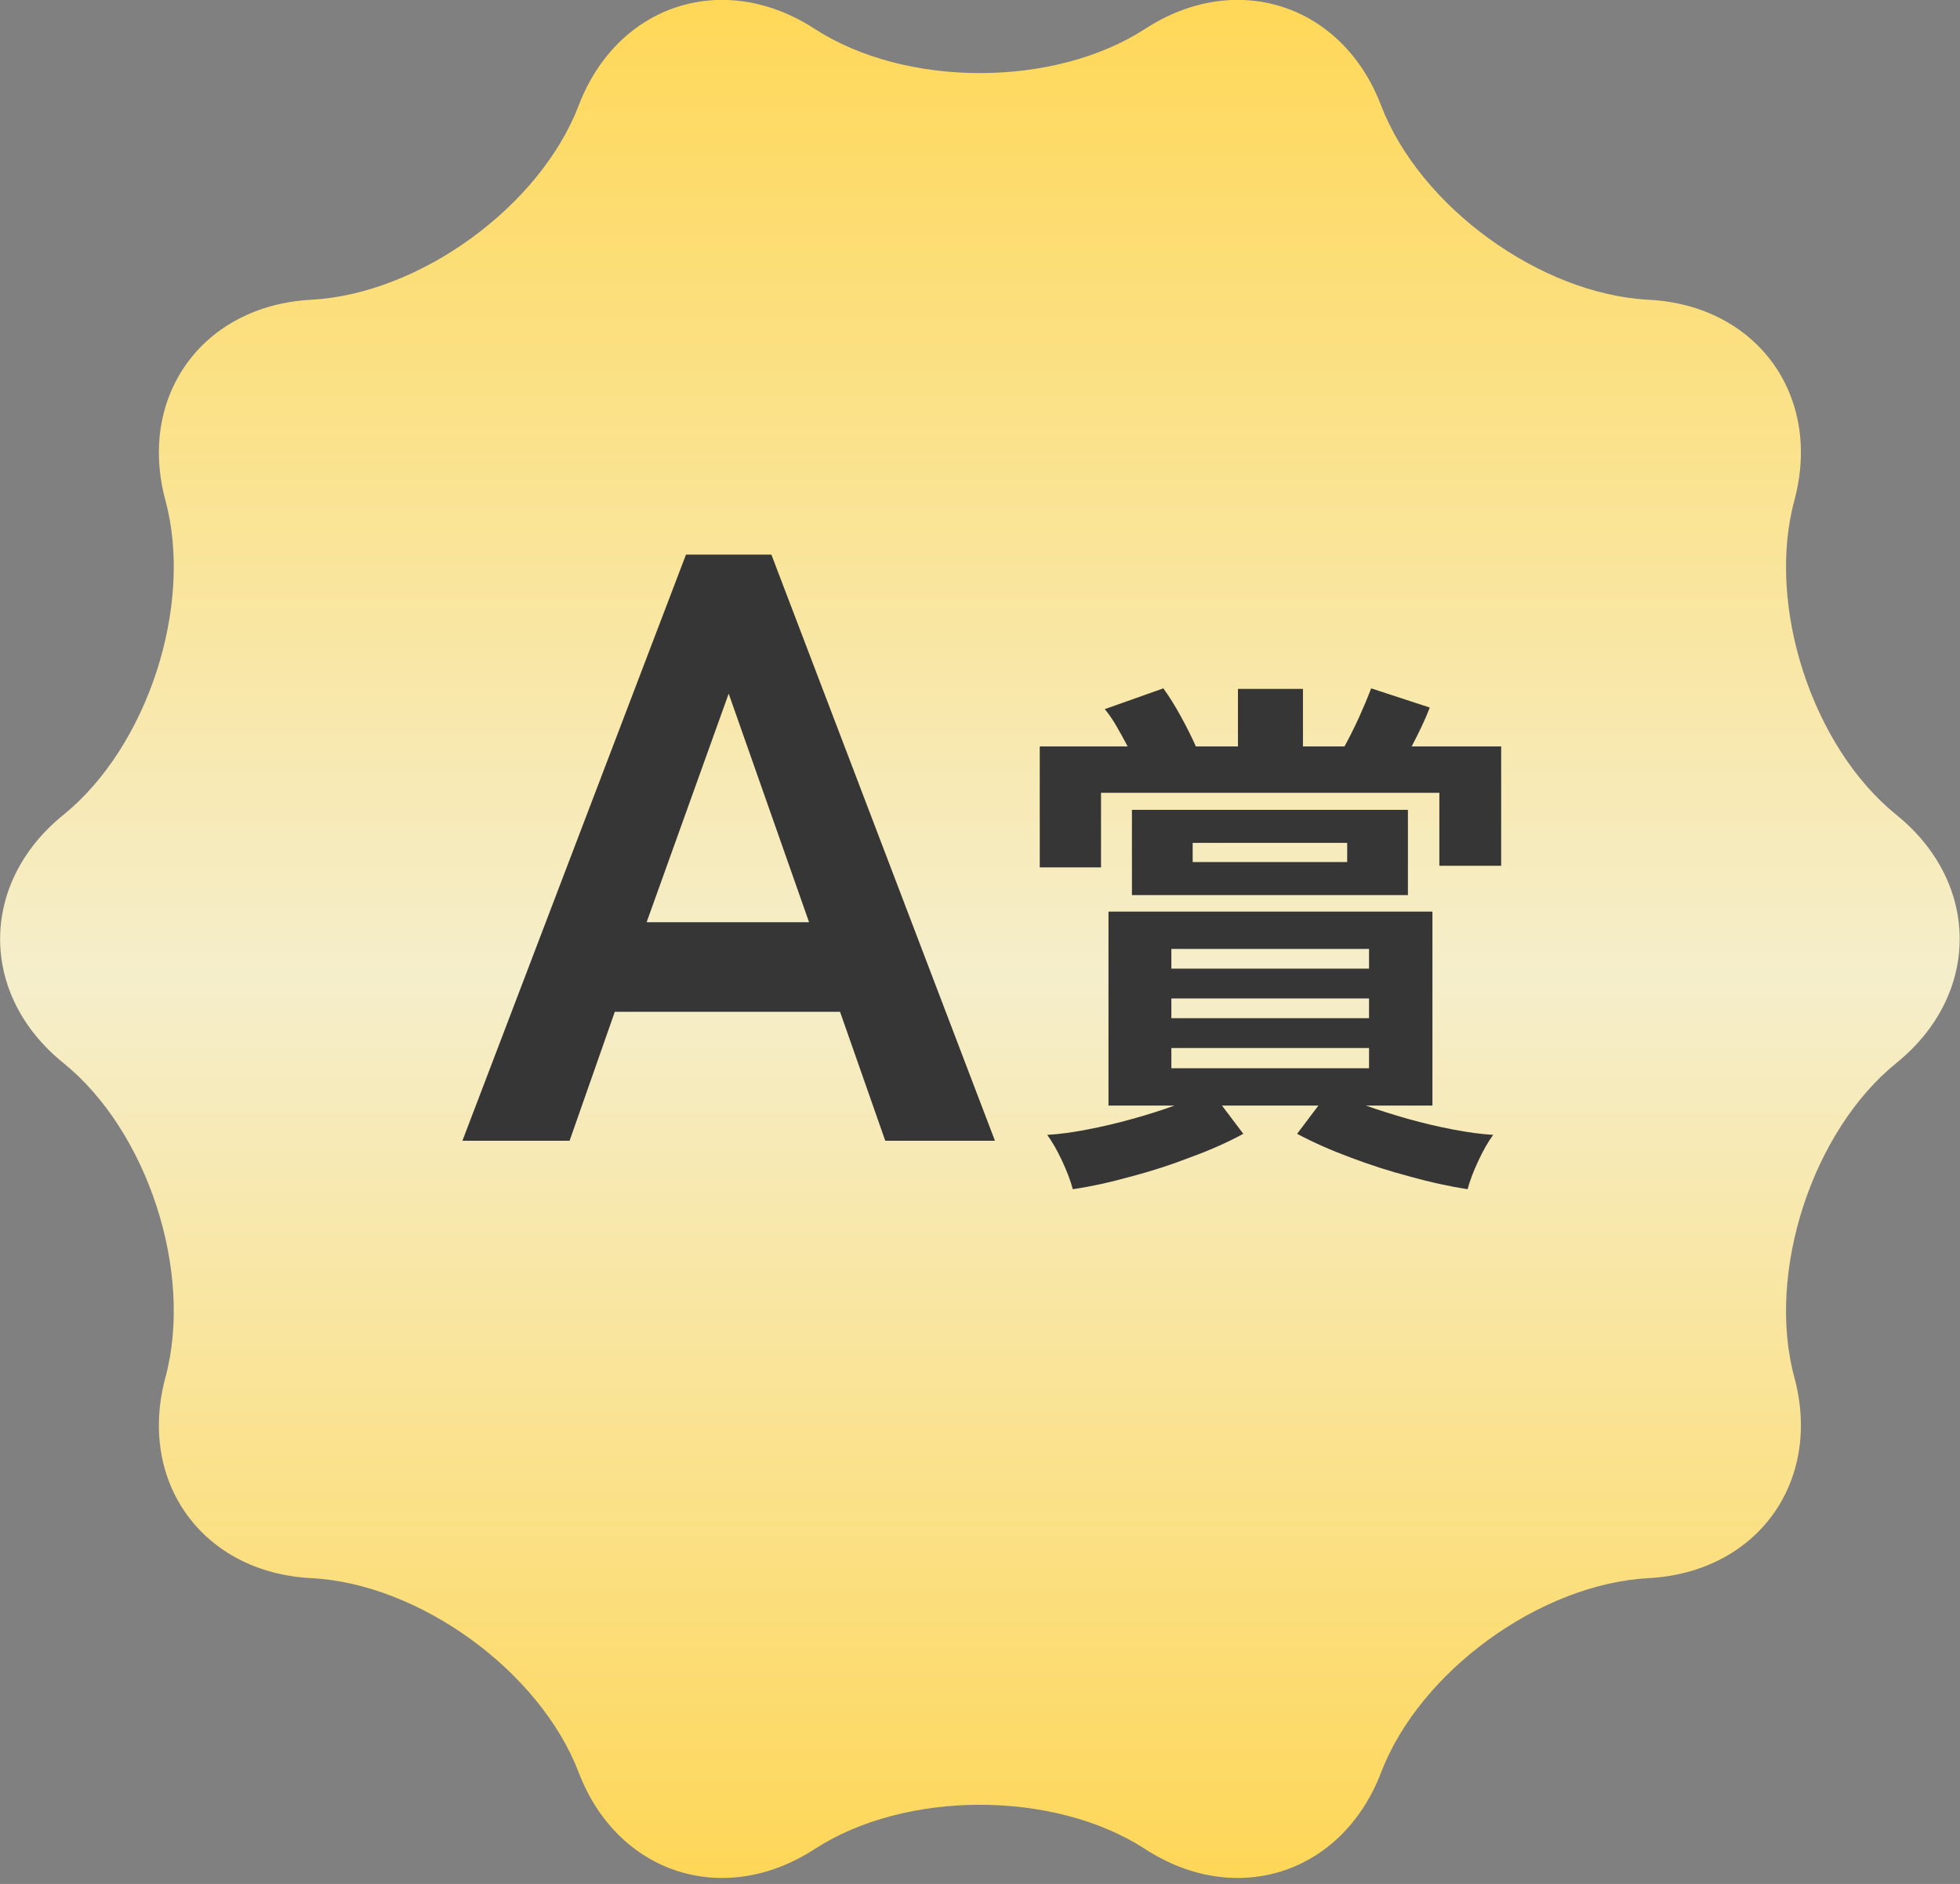 <svg width="103" height="99" viewBox="0 0 103 99" fill="none" xmlns="http://www.w3.org/2000/svg">
<rect x="0" y="0" width="103" height="99" fill="#808080" stroke="none"/>
<g clip-path="url(#clip0_216_1656)">
<path d="M42.806 1.513C47.586 4.617 55.403 4.617 60.183 1.513C64.963 -1.591 70.541 0.22 72.577 5.54C74.613 10.859 80.945 15.459 86.636 15.752C92.327 16.044 95.779 20.79 94.295 26.301C92.81 31.812 95.228 39.247 99.66 42.823C104.091 46.411 104.091 52.271 99.66 55.858C95.228 59.446 92.81 66.88 94.295 72.38C95.779 77.88 92.327 82.626 86.636 82.93C80.945 83.234 74.613 87.822 72.577 93.142C70.541 98.462 64.963 100.273 60.183 97.169C55.403 94.064 47.586 94.064 42.806 97.169C38.026 100.273 32.448 98.462 30.412 93.142C28.376 87.822 22.044 83.222 16.353 82.93C10.662 82.638 7.209 77.891 8.694 72.38C10.179 66.869 7.761 59.435 3.329 55.858C-1.102 52.282 -1.102 46.411 3.329 42.823C7.761 39.236 10.179 31.801 8.694 26.301C7.209 20.802 10.662 16.055 16.353 15.752C22.044 15.448 28.376 10.859 30.412 5.54C32.448 0.22 38.026 -1.591 42.806 1.513Z" fill="url(#paint0_linear_216_1656)"/>
</g>
<path d="M24.301 59.945L36.049 29.145H40.537L52.285 59.945H46.521L44.145 53.169H32.309L29.933 59.945H24.301ZM33.981 48.461H42.517L38.293 36.449L33.981 48.461ZM56.376 62.493C56.264 62.064 56.078 61.569 55.816 61.009C55.555 60.449 55.294 59.992 55.032 59.637C55.667 59.6 56.367 59.507 57.132 59.357C57.916 59.208 58.71 59.021 59.512 58.797C60.315 58.573 61.052 58.34 61.724 58.097H58.252V47.905H75.276V58.097H71.776C72.467 58.34 73.204 58.573 73.988 58.797C74.791 59.021 75.584 59.208 76.368 59.357C77.152 59.507 77.852 59.6 78.468 59.637C78.207 59.992 77.946 60.449 77.684 61.009C77.423 61.569 77.236 62.064 77.124 62.493C76.154 62.344 75.136 62.12 74.072 61.821C73.008 61.541 71.963 61.205 70.936 60.813C69.928 60.44 69.004 60.029 68.164 59.581L69.284 58.097H64.216L65.336 59.581C64.515 60.029 63.591 60.44 62.564 60.813C61.556 61.205 60.52 61.541 59.456 61.821C58.392 62.12 57.366 62.344 56.376 62.493ZM54.64 45.581V39.225H59.26C59.074 38.871 58.878 38.516 58.672 38.161C58.467 37.807 58.262 37.508 58.056 37.265L61.136 36.173C61.435 36.584 61.743 37.079 62.06 37.657C62.378 38.236 62.639 38.759 62.844 39.225H65.056V36.201H68.472V39.225H70.656C70.918 38.74 71.17 38.236 71.412 37.713C71.655 37.172 71.87 36.659 72.056 36.173L75.136 37.181C75.024 37.48 74.884 37.807 74.716 38.161C74.548 38.516 74.371 38.871 74.184 39.225H78.888V45.497H75.64V41.661H57.86V45.581H54.64ZM59.484 47.037V42.557H73.988V47.037H59.484ZM61.556 56.137H71.944V55.073H61.556V56.137ZM61.556 53.505H71.944V52.469H61.556V53.505ZM61.556 50.901H71.944V49.865H61.556V50.901ZM62.676 45.301H70.796V44.293H62.676V45.301Z" fill="#363636"/>
<defs>
<linearGradient id="paint0_linear_216_1656" x1="51.494" y1="-0.005" x2="51.494" y2="98.687" gradientUnits="userSpaceOnUse">
<stop stop-color="#FFD858"/>
<stop offset="0.52" stop-color="#F5EECB"/>
<stop offset="1" stop-color="#FED758"/>
</linearGradient>
<clipPath id="clip0_216_1656">
<rect width="103" height="98.704" fill="white" transform="translate(0 -0.005)"/>
</clipPath>
</defs>
</svg>
